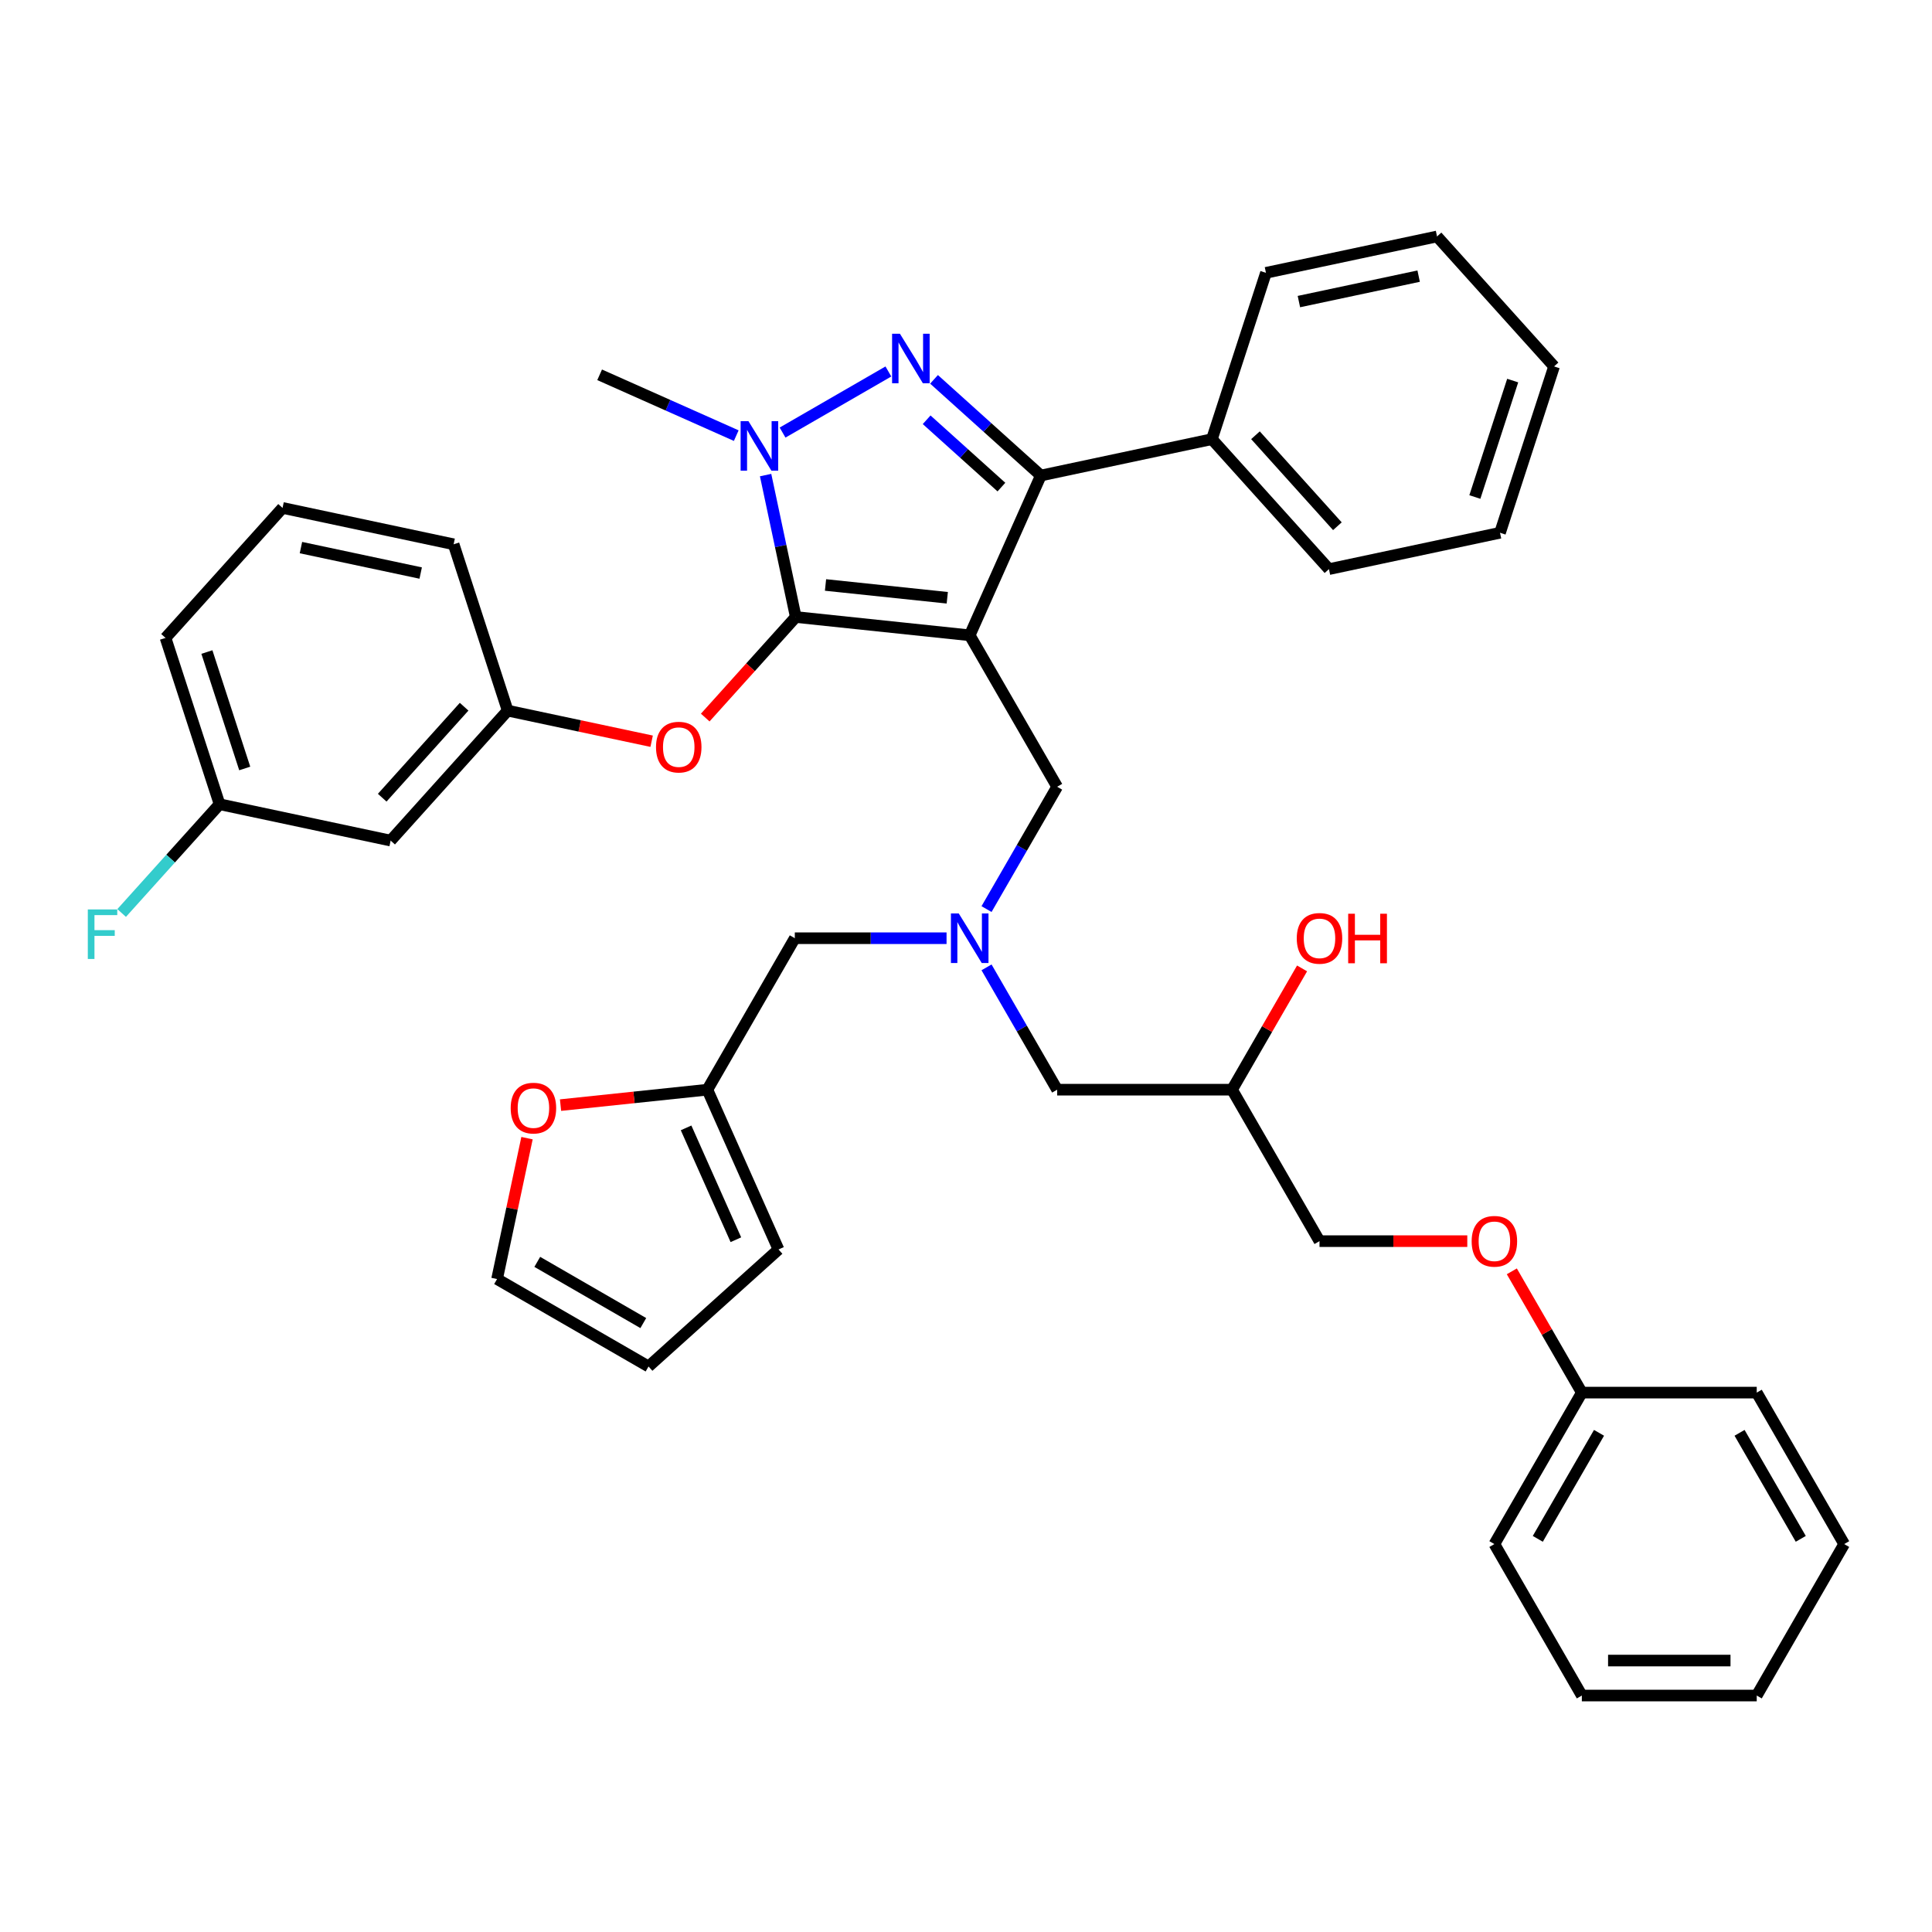 <?xml version='1.0' encoding='iso-8859-1'?>
<svg version='1.1' baseProfile='full'
              xmlns='http://www.w3.org/2000/svg'
                      xmlns:rdkit='http://www.rdkit.org/xml'
                      xmlns:xlink='http://www.w3.org/1999/xlink'
                  xml:space='preserve'
width='1000px' height='1000px' viewBox='0 0 1000 1000'>
<!-- END OF HEADER -->
<rect style='opacity:1.0;fill:#FFFFFF;stroke:none' width='1000' height='1000' x='0' y='0'> </rect>
<path class='bond-0' d='M 489.934,485.622 L 450.664,485.622' style='fill:none;fill-rule:evenodd;stroke:#0000FF;stroke-width:6px;stroke-linecap:butt;stroke-linejoin:miter;stroke-opacity:1' />
<path class='bond-0' d='M 450.664,485.622 L 411.394,485.622' style='fill:none;fill-rule:evenodd;stroke:#000000;stroke-width:6px;stroke-linecap:butt;stroke-linejoin:miter;stroke-opacity:1' />
<path class='bond-1' d='M 510.627,500.704 L 528.904,532.362' style='fill:none;fill-rule:evenodd;stroke:#0000FF;stroke-width:6px;stroke-linecap:butt;stroke-linejoin:miter;stroke-opacity:1' />
<path class='bond-1' d='M 528.904,532.362 L 547.182,564.019' style='fill:none;fill-rule:evenodd;stroke:#000000;stroke-width:6px;stroke-linecap:butt;stroke-linejoin:miter;stroke-opacity:1' />
<path class='bond-2' d='M 510.627,470.541 L 528.904,438.883' style='fill:none;fill-rule:evenodd;stroke:#0000FF;stroke-width:6px;stroke-linecap:butt;stroke-linejoin:miter;stroke-opacity:1' />
<path class='bond-2' d='M 528.904,438.883 L 547.182,407.225' style='fill:none;fill-rule:evenodd;stroke:#000000;stroke-width:6px;stroke-linecap:butt;stroke-linejoin:miter;stroke-opacity:1' />
<path class='bond-3' d='M 547.182,564.019 L 637.707,564.019' style='fill:none;fill-rule:evenodd;stroke:#000000;stroke-width:6px;stroke-linecap:butt;stroke-linejoin:miter;stroke-opacity:1' />
<path class='bond-4' d='M 637.707,564.019 L 655.828,532.633' style='fill:none;fill-rule:evenodd;stroke:#000000;stroke-width:6px;stroke-linecap:butt;stroke-linejoin:miter;stroke-opacity:1' />
<path class='bond-4' d='M 655.828,532.633 L 673.949,501.247' style='fill:none;fill-rule:evenodd;stroke:#FF0000;stroke-width:6px;stroke-linecap:butt;stroke-linejoin:miter;stroke-opacity:1' />
<path class='bond-5' d='M 637.707,564.019 L 682.97,642.417' style='fill:none;fill-rule:evenodd;stroke:#000000;stroke-width:6px;stroke-linecap:butt;stroke-linejoin:miter;stroke-opacity:1' />
<path class='bond-6' d='M 818.758,877.608 L 909.283,877.608' style='fill:none;fill-rule:evenodd;stroke:#000000;stroke-width:6px;stroke-linecap:butt;stroke-linejoin:miter;stroke-opacity:1' />
<path class='bond-6' d='M 832.336,859.503 L 895.704,859.503' style='fill:none;fill-rule:evenodd;stroke:#000000;stroke-width:6px;stroke-linecap:butt;stroke-linejoin:miter;stroke-opacity:1' />
<path class='bond-7' d='M 818.758,877.608 L 773.495,799.211' style='fill:none;fill-rule:evenodd;stroke:#000000;stroke-width:6px;stroke-linecap:butt;stroke-linejoin:miter;stroke-opacity:1' />
<path class='bond-8' d='M 909.283,877.608 L 954.545,799.211' style='fill:none;fill-rule:evenodd;stroke:#000000;stroke-width:6px;stroke-linecap:butt;stroke-linejoin:miter;stroke-opacity:1' />
<path class='bond-9' d='M 954.545,799.211 L 909.283,720.814' style='fill:none;fill-rule:evenodd;stroke:#000000;stroke-width:6px;stroke-linecap:butt;stroke-linejoin:miter;stroke-opacity:1' />
<path class='bond-9' d='M 932.077,796.504 L 900.393,741.626' style='fill:none;fill-rule:evenodd;stroke:#000000;stroke-width:6px;stroke-linecap:butt;stroke-linejoin:miter;stroke-opacity:1' />
<path class='bond-10' d='M 547.182,407.225 L 501.92,328.828' style='fill:none;fill-rule:evenodd;stroke:#000000;stroke-width:6px;stroke-linecap:butt;stroke-linejoin:miter;stroke-opacity:1' />
<path class='bond-11' d='M 396.275,245.9 L 404.082,282.633' style='fill:none;fill-rule:evenodd;stroke:#0000FF;stroke-width:6px;stroke-linecap:butt;stroke-linejoin:miter;stroke-opacity:1' />
<path class='bond-11' d='M 404.082,282.633 L 411.89,319.366' style='fill:none;fill-rule:evenodd;stroke:#000000;stroke-width:6px;stroke-linecap:butt;stroke-linejoin:miter;stroke-opacity:1' />
<path class='bond-12' d='M 405.055,223.899 L 459.827,192.276' style='fill:none;fill-rule:evenodd;stroke:#0000FF;stroke-width:6px;stroke-linecap:butt;stroke-linejoin:miter;stroke-opacity:1' />
<path class='bond-13' d='M 381.083,225.482 L 345.727,209.741' style='fill:none;fill-rule:evenodd;stroke:#0000FF;stroke-width:6px;stroke-linecap:butt;stroke-linejoin:miter;stroke-opacity:1' />
<path class='bond-13' d='M 345.727,209.741 L 310.37,193.999' style='fill:none;fill-rule:evenodd;stroke:#000000;stroke-width:6px;stroke-linecap:butt;stroke-linejoin:miter;stroke-opacity:1' />
<path class='bond-14' d='M 411.89,319.366 L 388.459,345.389' style='fill:none;fill-rule:evenodd;stroke:#000000;stroke-width:6px;stroke-linecap:butt;stroke-linejoin:miter;stroke-opacity:1' />
<path class='bond-14' d='M 388.459,345.389 L 365.027,371.413' style='fill:none;fill-rule:evenodd;stroke:#FF0000;stroke-width:6px;stroke-linecap:butt;stroke-linejoin:miter;stroke-opacity:1' />
<path class='bond-15' d='M 411.89,319.366 L 501.92,328.828' style='fill:none;fill-rule:evenodd;stroke:#000000;stroke-width:6px;stroke-linecap:butt;stroke-linejoin:miter;stroke-opacity:1' />
<path class='bond-15' d='M 427.287,302.779 L 490.308,309.403' style='fill:none;fill-rule:evenodd;stroke:#000000;stroke-width:6px;stroke-linecap:butt;stroke-linejoin:miter;stroke-opacity:1' />
<path class='bond-16' d='M 501.92,328.828 L 538.739,246.129' style='fill:none;fill-rule:evenodd;stroke:#000000;stroke-width:6px;stroke-linecap:butt;stroke-linejoin:miter;stroke-opacity:1' />
<path class='bond-17' d='M 538.739,246.129 L 627.286,227.308' style='fill:none;fill-rule:evenodd;stroke:#000000;stroke-width:6px;stroke-linecap:butt;stroke-linejoin:miter;stroke-opacity:1' />
<path class='bond-18' d='M 538.739,246.129 L 511.096,221.239' style='fill:none;fill-rule:evenodd;stroke:#000000;stroke-width:6px;stroke-linecap:butt;stroke-linejoin:miter;stroke-opacity:1' />
<path class='bond-18' d='M 511.096,221.239 L 483.452,196.348' style='fill:none;fill-rule:evenodd;stroke:#0000FF;stroke-width:6px;stroke-linecap:butt;stroke-linejoin:miter;stroke-opacity:1' />
<path class='bond-18' d='M 518.332,252.117 L 498.981,234.693' style='fill:none;fill-rule:evenodd;stroke:#000000;stroke-width:6px;stroke-linecap:butt;stroke-linejoin:miter;stroke-opacity:1' />
<path class='bond-18' d='M 498.981,234.693 L 479.63,217.27' style='fill:none;fill-rule:evenodd;stroke:#0000FF;stroke-width:6px;stroke-linecap:butt;stroke-linejoin:miter;stroke-opacity:1' />
<path class='bond-19' d='M 366.132,564.019 L 328.133,568.013' style='fill:none;fill-rule:evenodd;stroke:#000000;stroke-width:6px;stroke-linecap:butt;stroke-linejoin:miter;stroke-opacity:1' />
<path class='bond-19' d='M 328.133,568.013 L 290.134,572.007' style='fill:none;fill-rule:evenodd;stroke:#FF0000;stroke-width:6px;stroke-linecap:butt;stroke-linejoin:miter;stroke-opacity:1' />
<path class='bond-20' d='M 366.132,564.019 L 402.952,646.718' style='fill:none;fill-rule:evenodd;stroke:#000000;stroke-width:6px;stroke-linecap:butt;stroke-linejoin:miter;stroke-opacity:1' />
<path class='bond-20' d='M 355.115,583.788 L 380.889,641.677' style='fill:none;fill-rule:evenodd;stroke:#000000;stroke-width:6px;stroke-linecap:butt;stroke-linejoin:miter;stroke-opacity:1' />
<path class='bond-21' d='M 366.132,564.019 L 411.394,485.622' style='fill:none;fill-rule:evenodd;stroke:#000000;stroke-width:6px;stroke-linecap:butt;stroke-linejoin:miter;stroke-opacity:1' />
<path class='bond-22' d='M 272.781,589.107 L 265.031,625.568' style='fill:none;fill-rule:evenodd;stroke:#FF0000;stroke-width:6px;stroke-linecap:butt;stroke-linejoin:miter;stroke-opacity:1' />
<path class='bond-22' d='M 265.031,625.568 L 257.281,662.029' style='fill:none;fill-rule:evenodd;stroke:#000000;stroke-width:6px;stroke-linecap:butt;stroke-linejoin:miter;stroke-opacity:1' />
<path class='bond-23' d='M 402.952,646.718 L 335.678,707.291' style='fill:none;fill-rule:evenodd;stroke:#000000;stroke-width:6px;stroke-linecap:butt;stroke-linejoin:miter;stroke-opacity:1' />
<path class='bond-24' d='M 257.281,662.029 L 335.678,707.291' style='fill:none;fill-rule:evenodd;stroke:#000000;stroke-width:6px;stroke-linecap:butt;stroke-linejoin:miter;stroke-opacity:1' />
<path class='bond-24' d='M 278.093,653.139 L 332.971,684.823' style='fill:none;fill-rule:evenodd;stroke:#000000;stroke-width:6px;stroke-linecap:butt;stroke-linejoin:miter;stroke-opacity:1' />
<path class='bond-25' d='M 337.286,383.656 L 300.028,375.737' style='fill:none;fill-rule:evenodd;stroke:#FF0000;stroke-width:6px;stroke-linecap:butt;stroke-linejoin:miter;stroke-opacity:1' />
<path class='bond-25' d='M 300.028,375.737 L 262.77,367.818' style='fill:none;fill-rule:evenodd;stroke:#000000;stroke-width:6px;stroke-linecap:butt;stroke-linejoin:miter;stroke-opacity:1' />
<path class='bond-26' d='M 113.65,416.27 L 85.676,330.175' style='fill:none;fill-rule:evenodd;stroke:#000000;stroke-width:6px;stroke-linecap:butt;stroke-linejoin:miter;stroke-opacity:1' />
<path class='bond-26' d='M 126.673,397.761 L 107.091,337.495' style='fill:none;fill-rule:evenodd;stroke:#000000;stroke-width:6px;stroke-linecap:butt;stroke-linejoin:miter;stroke-opacity:1' />
<path class='bond-27' d='M 113.65,416.27 L 202.197,435.091' style='fill:none;fill-rule:evenodd;stroke:#000000;stroke-width:6px;stroke-linecap:butt;stroke-linejoin:miter;stroke-opacity:1' />
<path class='bond-28' d='M 113.65,416.27 L 88.306,444.417' style='fill:none;fill-rule:evenodd;stroke:#000000;stroke-width:6px;stroke-linecap:butt;stroke-linejoin:miter;stroke-opacity:1' />
<path class='bond-28' d='M 88.306,444.417 L 62.962,472.564' style='fill:none;fill-rule:evenodd;stroke:#33CCCC;stroke-width:6px;stroke-linecap:butt;stroke-linejoin:miter;stroke-opacity:1' />
<path class='bond-29' d='M 85.676,330.175 L 146.249,262.902' style='fill:none;fill-rule:evenodd;stroke:#000000;stroke-width:6px;stroke-linecap:butt;stroke-linejoin:miter;stroke-opacity:1' />
<path class='bond-30' d='M 146.249,262.902 L 234.796,281.723' style='fill:none;fill-rule:evenodd;stroke:#000000;stroke-width:6px;stroke-linecap:butt;stroke-linejoin:miter;stroke-opacity:1' />
<path class='bond-30' d='M 155.767,283.434 L 217.75,296.609' style='fill:none;fill-rule:evenodd;stroke:#000000;stroke-width:6px;stroke-linecap:butt;stroke-linejoin:miter;stroke-opacity:1' />
<path class='bond-31' d='M 627.286,227.308 L 687.86,294.581' style='fill:none;fill-rule:evenodd;stroke:#000000;stroke-width:6px;stroke-linecap:butt;stroke-linejoin:miter;stroke-opacity:1' />
<path class='bond-31' d='M 649.827,225.284 L 692.228,272.376' style='fill:none;fill-rule:evenodd;stroke:#000000;stroke-width:6px;stroke-linecap:butt;stroke-linejoin:miter;stroke-opacity:1' />
<path class='bond-32' d='M 627.286,227.308 L 655.26,141.213' style='fill:none;fill-rule:evenodd;stroke:#000000;stroke-width:6px;stroke-linecap:butt;stroke-linejoin:miter;stroke-opacity:1' />
<path class='bond-33' d='M 687.86,294.581 L 776.407,275.76' style='fill:none;fill-rule:evenodd;stroke:#000000;stroke-width:6px;stroke-linecap:butt;stroke-linejoin:miter;stroke-opacity:1' />
<path class='bond-34' d='M 776.407,275.76 L 804.38,189.665' style='fill:none;fill-rule:evenodd;stroke:#000000;stroke-width:6px;stroke-linecap:butt;stroke-linejoin:miter;stroke-opacity:1' />
<path class='bond-34' d='M 763.384,257.251 L 782.965,196.985' style='fill:none;fill-rule:evenodd;stroke:#000000;stroke-width:6px;stroke-linecap:butt;stroke-linejoin:miter;stroke-opacity:1' />
<path class='bond-35' d='M 804.38,189.665 L 743.807,122.392' style='fill:none;fill-rule:evenodd;stroke:#000000;stroke-width:6px;stroke-linecap:butt;stroke-linejoin:miter;stroke-opacity:1' />
<path class='bond-36' d='M 743.807,122.392 L 655.26,141.213' style='fill:none;fill-rule:evenodd;stroke:#000000;stroke-width:6px;stroke-linecap:butt;stroke-linejoin:miter;stroke-opacity:1' />
<path class='bond-36' d='M 734.289,142.925 L 672.307,156.1' style='fill:none;fill-rule:evenodd;stroke:#000000;stroke-width:6px;stroke-linecap:butt;stroke-linejoin:miter;stroke-opacity:1' />
<path class='bond-37' d='M 234.796,281.723 L 262.77,367.818' style='fill:none;fill-rule:evenodd;stroke:#000000;stroke-width:6px;stroke-linecap:butt;stroke-linejoin:miter;stroke-opacity:1' />
<path class='bond-38' d='M 262.77,367.818 L 202.197,435.091' style='fill:none;fill-rule:evenodd;stroke:#000000;stroke-width:6px;stroke-linecap:butt;stroke-linejoin:miter;stroke-opacity:1' />
<path class='bond-38' d='M 240.229,365.794 L 197.828,412.885' style='fill:none;fill-rule:evenodd;stroke:#000000;stroke-width:6px;stroke-linecap:butt;stroke-linejoin:miter;stroke-opacity:1' />
<path class='bond-39' d='M 909.283,720.814 L 818.758,720.814' style='fill:none;fill-rule:evenodd;stroke:#000000;stroke-width:6px;stroke-linecap:butt;stroke-linejoin:miter;stroke-opacity:1' />
<path class='bond-40' d='M 818.758,720.814 L 773.495,799.211' style='fill:none;fill-rule:evenodd;stroke:#000000;stroke-width:6px;stroke-linecap:butt;stroke-linejoin:miter;stroke-opacity:1' />
<path class='bond-40' d='M 827.648,741.626 L 795.964,796.504' style='fill:none;fill-rule:evenodd;stroke:#000000;stroke-width:6px;stroke-linecap:butt;stroke-linejoin:miter;stroke-opacity:1' />
<path class='bond-41' d='M 818.758,720.814 L 800.637,689.427' style='fill:none;fill-rule:evenodd;stroke:#000000;stroke-width:6px;stroke-linecap:butt;stroke-linejoin:miter;stroke-opacity:1' />
<path class='bond-41' d='M 800.637,689.427 L 782.516,658.041' style='fill:none;fill-rule:evenodd;stroke:#FF0000;stroke-width:6px;stroke-linecap:butt;stroke-linejoin:miter;stroke-opacity:1' />
<path class='bond-42' d='M 759.464,642.417 L 721.217,642.417' style='fill:none;fill-rule:evenodd;stroke:#FF0000;stroke-width:6px;stroke-linecap:butt;stroke-linejoin:miter;stroke-opacity:1' />
<path class='bond-42' d='M 721.217,642.417 L 682.97,642.417' style='fill:none;fill-rule:evenodd;stroke:#000000;stroke-width:6px;stroke-linecap:butt;stroke-linejoin:miter;stroke-opacity:1' />
<path  class='atom-0' d='M 496.253 472.804
L 504.653 486.383
Q 505.486 487.722, 506.826 490.149
Q 508.166 492.575, 508.238 492.719
L 508.238 472.804
L 511.642 472.804
L 511.642 498.441
L 508.13 498.441
L 499.113 483.595
Q 498.063 481.856, 496.941 479.865
Q 495.854 477.873, 495.528 477.258
L 495.528 498.441
L 492.197 498.441
L 492.197 472.804
L 496.253 472.804
' fill='#0000FF'/>
<path  class='atom-4' d='M 671.202 485.695
Q 671.202 479.539, 674.243 476.099
Q 677.285 472.659, 682.97 472.659
Q 688.655 472.659, 691.697 476.099
Q 694.738 479.539, 694.738 485.695
Q 694.738 491.923, 691.66 495.471
Q 688.582 498.984, 682.97 498.984
Q 677.321 498.984, 674.243 495.471
Q 671.202 491.959, 671.202 485.695
M 682.97 496.087
Q 686.881 496.087, 688.981 493.48
Q 691.117 490.837, 691.117 485.695
Q 691.117 480.662, 688.981 478.127
Q 686.881 475.556, 682.97 475.556
Q 679.059 475.556, 676.923 478.091
Q 674.823 480.625, 674.823 485.695
Q 674.823 490.873, 676.923 493.48
Q 679.059 496.087, 682.97 496.087
' fill='#FF0000'/>
<path  class='atom-4' d='M 697.816 472.949
L 701.292 472.949
L 701.292 483.848
L 714.4 483.848
L 714.4 472.949
L 717.876 472.949
L 717.876 498.586
L 714.4 498.586
L 714.4 486.745
L 701.292 486.745
L 701.292 498.586
L 697.816 498.586
L 697.816 472.949
' fill='#FF0000'/>
<path  class='atom-8' d='M 387.402 218
L 395.803 231.579
Q 396.636 232.919, 397.975 235.345
Q 399.315 237.771, 399.388 237.916
L 399.388 218
L 402.791 218
L 402.791 243.637
L 399.279 243.637
L 390.263 228.791
Q 389.213 227.053, 388.09 225.061
Q 387.004 223.07, 386.678 222.454
L 386.678 243.637
L 383.347 243.637
L 383.347 218
L 387.402 218
' fill='#0000FF'/>
<path  class='atom-12' d='M 465.799 172.738
L 474.2 186.316
Q 475.033 187.656, 476.373 190.082
Q 477.712 192.508, 477.785 192.653
L 477.785 172.738
L 481.189 172.738
L 481.189 198.374
L 477.676 198.374
L 468.66 183.528
Q 467.61 181.79, 466.487 179.799
Q 465.401 177.807, 465.075 177.192
L 465.075 198.374
L 461.744 198.374
L 461.744 172.738
L 465.799 172.738
' fill='#0000FF'/>
<path  class='atom-14' d='M 264.334 573.554
Q 264.334 567.399, 267.376 563.959
Q 270.418 560.519, 276.102 560.519
Q 281.787 560.519, 284.829 563.959
Q 287.871 567.399, 287.871 573.554
Q 287.871 579.782, 284.793 583.331
Q 281.715 586.843, 276.102 586.843
Q 270.454 586.843, 267.376 583.331
Q 264.334 579.819, 264.334 573.554
M 276.102 583.947
Q 280.013 583.947, 282.113 581.339
Q 284.25 578.696, 284.25 573.554
Q 284.25 568.521, 282.113 565.986
Q 280.013 563.415, 276.102 563.415
Q 272.192 563.415, 270.055 565.95
Q 267.955 568.485, 267.955 573.554
Q 267.955 578.732, 270.055 581.339
Q 272.192 583.947, 276.102 583.947
' fill='#FF0000'/>
<path  class='atom-17' d='M 339.549 386.711
Q 339.549 380.556, 342.59 377.116
Q 345.632 373.676, 351.317 373.676
Q 357.002 373.676, 360.044 377.116
Q 363.085 380.556, 363.085 386.711
Q 363.085 392.939, 360.008 396.488
Q 356.93 400, 351.317 400
Q 345.668 400, 342.59 396.488
Q 339.549 392.976, 339.549 386.711
M 351.317 397.104
Q 355.228 397.104, 357.328 394.497
Q 359.464 391.853, 359.464 386.711
Q 359.464 381.678, 357.328 379.143
Q 355.228 376.573, 351.317 376.573
Q 347.406 376.573, 345.27 379.107
Q 343.17 381.642, 343.17 386.711
Q 343.17 391.889, 345.27 394.497
Q 347.406 397.104, 351.317 397.104
' fill='#FF0000'/>
<path  class='atom-31' d='M 45.455 470.725
L 60.699 470.725
L 60.699 473.658
L 48.895 473.658
L 48.895 481.443
L 59.395 481.443
L 59.395 484.412
L 48.895 484.412
L 48.895 496.361
L 45.455 496.361
L 45.455 470.725
' fill='#33CCCC'/>
<path  class='atom-37' d='M 761.727 642.489
Q 761.727 636.333, 764.768 632.893
Q 767.81 629.453, 773.495 629.453
Q 779.18 629.453, 782.222 632.893
Q 785.263 636.333, 785.263 642.489
Q 785.263 648.717, 782.186 652.266
Q 779.108 655.778, 773.495 655.778
Q 767.846 655.778, 764.768 652.266
Q 761.727 648.753, 761.727 642.489
M 773.495 652.881
Q 777.406 652.881, 779.506 650.274
Q 781.642 647.631, 781.642 642.489
Q 781.642 637.456, 779.506 634.921
Q 777.406 632.35, 773.495 632.35
Q 769.584 632.35, 767.448 634.885
Q 765.348 637.42, 765.348 642.489
Q 765.348 647.667, 767.448 650.274
Q 769.584 652.881, 773.495 652.881
' fill='#FF0000'/>
</svg>
